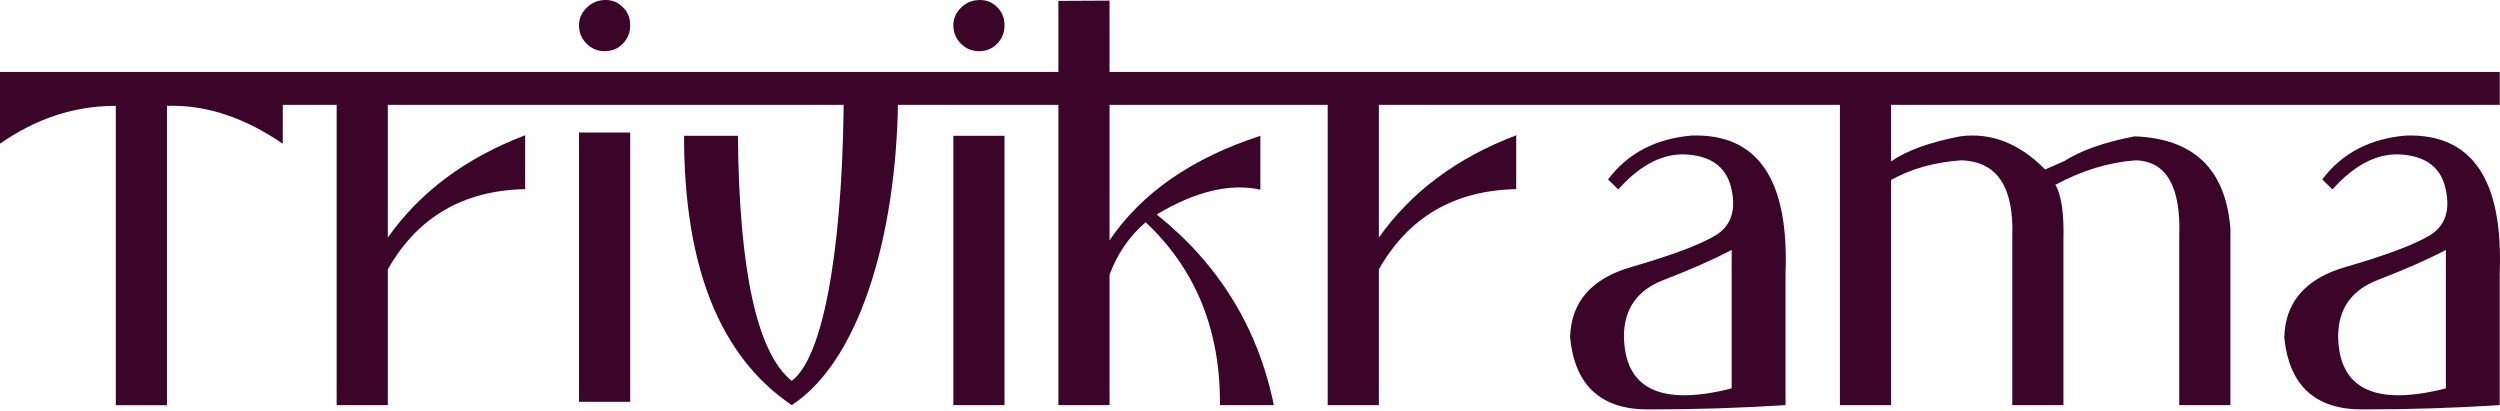 <?xml version="1.0" encoding="UTF-8"?> <svg xmlns="http://www.w3.org/2000/svg" width="760" height="125" viewBox="0 0 760 125" fill="none"> <path d="M35.204 123.188H50.759V32.188C63.203 31.751 74.938 36.156 85.963 43.688V22.688H0V43.688C10.206 36.538 21.941 32.133 35.204 32.188V123.188Z" fill="#3B052A"></path> <path d="M102.337 25.688V123.156H117.893V81.894C126.898 66.011 140.816 57.878 159.646 57.496V41.122C141.58 47.999 127.662 58.37 117.893 72.233V25.688H102.337Z" fill="#3B052A"></path> <path d="M176.02 122.156H191.575V40.286H176.02V122.156ZM176.02 7.696C176.02 5.622 176.812 3.821 178.394 2.292C179.977 0.764 181.887 0 184.125 0C186.199 0 187.946 0.737 189.365 2.21C190.839 3.63 191.575 5.458 191.575 7.696C191.575 9.879 190.839 11.735 189.365 13.263C187.891 14.791 186.036 15.555 183.798 15.555C181.669 15.555 179.841 14.791 178.312 13.263C176.784 11.735 176.02 9.879 176.02 7.696Z" fill="#3B052A"></path> <path d="M240.697 123.156C218.865 108.419 207.949 81.129 207.949 41.286H224.323C224.705 82.494 230.163 107.328 240.697 115.788C251.559 107.546 256.445 68.614 256.5 27.188H273C273.164 67.358 262.693 108.747 240.697 123.156Z" fill="#3B052A"></path> <path d="M289.819 123.156H305.374V41.286H289.819V123.156ZM289.819 7.696C289.819 5.622 290.611 3.821 292.193 2.292C293.776 0.764 295.686 0 297.924 0C299.998 0 301.745 0.737 303.164 2.21C304.638 3.63 305.374 5.458 305.374 7.696C305.374 9.879 304.638 11.735 303.164 13.263C301.69 14.791 299.835 15.555 297.597 15.555C295.468 15.555 293.64 14.791 292.111 13.263C290.583 11.735 289.819 9.879 289.819 7.696Z" fill="#3B052A"></path> <path d="M321.748 0.269V123.156H337.304V83.531C339.651 77.145 343.307 71.824 348.274 67.566C363.502 81.812 371.034 100.342 370.87 123.156H387.244C382.441 99.687 370.57 80.365 351.631 65.192C363.42 58.151 373.927 55.641 383.151 57.66V41.286C362.356 48.054 347.073 58.643 337.304 73.052V0.188L321.748 0.269Z" fill="#3B052A"></path> <path d="M403.618 27.188V123.156H419.173V81.894C428.179 66.011 442.097 57.878 460.927 57.496V41.122C442.861 47.999 428.943 58.37 419.173 72.233V27.188H403.618Z" fill="#3B052A"></path> <path d="M514.306 41.204C503.336 42.132 494.848 46.58 488.845 54.549L491.956 57.578C498.887 49.828 506.037 46.307 513.406 47.017C520.774 47.672 525.113 51.247 526.423 57.742C527.787 64.237 526.095 68.876 521.347 71.66C516.653 74.443 508.193 77.609 495.967 81.157C483.796 84.65 477.574 91.8 477.301 102.607C478.775 117.179 486.661 124.466 500.961 124.466C515.316 124.466 529.261 124.029 542.797 123.156V83.04C543.888 54.549 534.392 40.604 514.306 41.204ZM526.423 118.08C504.809 123.538 493.893 118.244 493.675 102.197C493.73 93.847 497.768 88.143 505.792 85.087C513.87 81.975 520.747 78.946 526.423 75.999V118.08Z" fill="#3B052A"></path> <path d="M648.9 41.45C639.622 43.251 632.499 45.762 627.532 48.982L621.719 51.52C613.86 43.551 605.236 40.195 595.849 41.45C586.57 43.251 579.584 45.789 574.89 49.064V26.188H559.335V123.156H574.89V54.713C580.894 51.329 587.989 49.337 596.176 48.736C607.092 49.064 612.277 56.787 611.731 71.906V123.156H627.286V73.379C627.505 64.974 626.686 59.243 624.83 56.187C632.908 51.82 641.041 49.337 649.228 48.736C658.615 49.009 663.036 56.732 662.491 71.906V123.156H678.046V69.531C676.627 51.465 666.912 42.105 648.9 41.45Z" fill="#3B052A"></path> <path d="M731.425 41.204C720.454 42.132 711.967 46.58 705.963 54.549L709.074 57.578C716.006 49.828 723.156 46.307 730.524 47.017C737.893 47.672 742.232 51.247 743.542 57.742C744.906 64.237 743.214 68.876 738.466 71.66C733.772 74.443 725.312 77.609 713.086 81.157C700.915 84.65 694.693 91.8 694.42 102.607C695.893 117.179 703.78 124.466 718.08 124.466C732.435 124.466 746.38 124.029 759.916 123.156V83.04C761.007 54.549 751.51 40.604 731.425 41.204ZM743.542 118.08C721.928 123.538 711.012 118.244 710.794 102.197C710.848 93.847 714.887 88.143 722.91 85.087C730.988 81.975 737.865 78.946 743.542 75.999V118.08Z" fill="#3B052A"></path> <line y1="26.869" x2="759.921" y2="26.869" stroke="#3B052A" stroke-width="10"></line> </svg> 